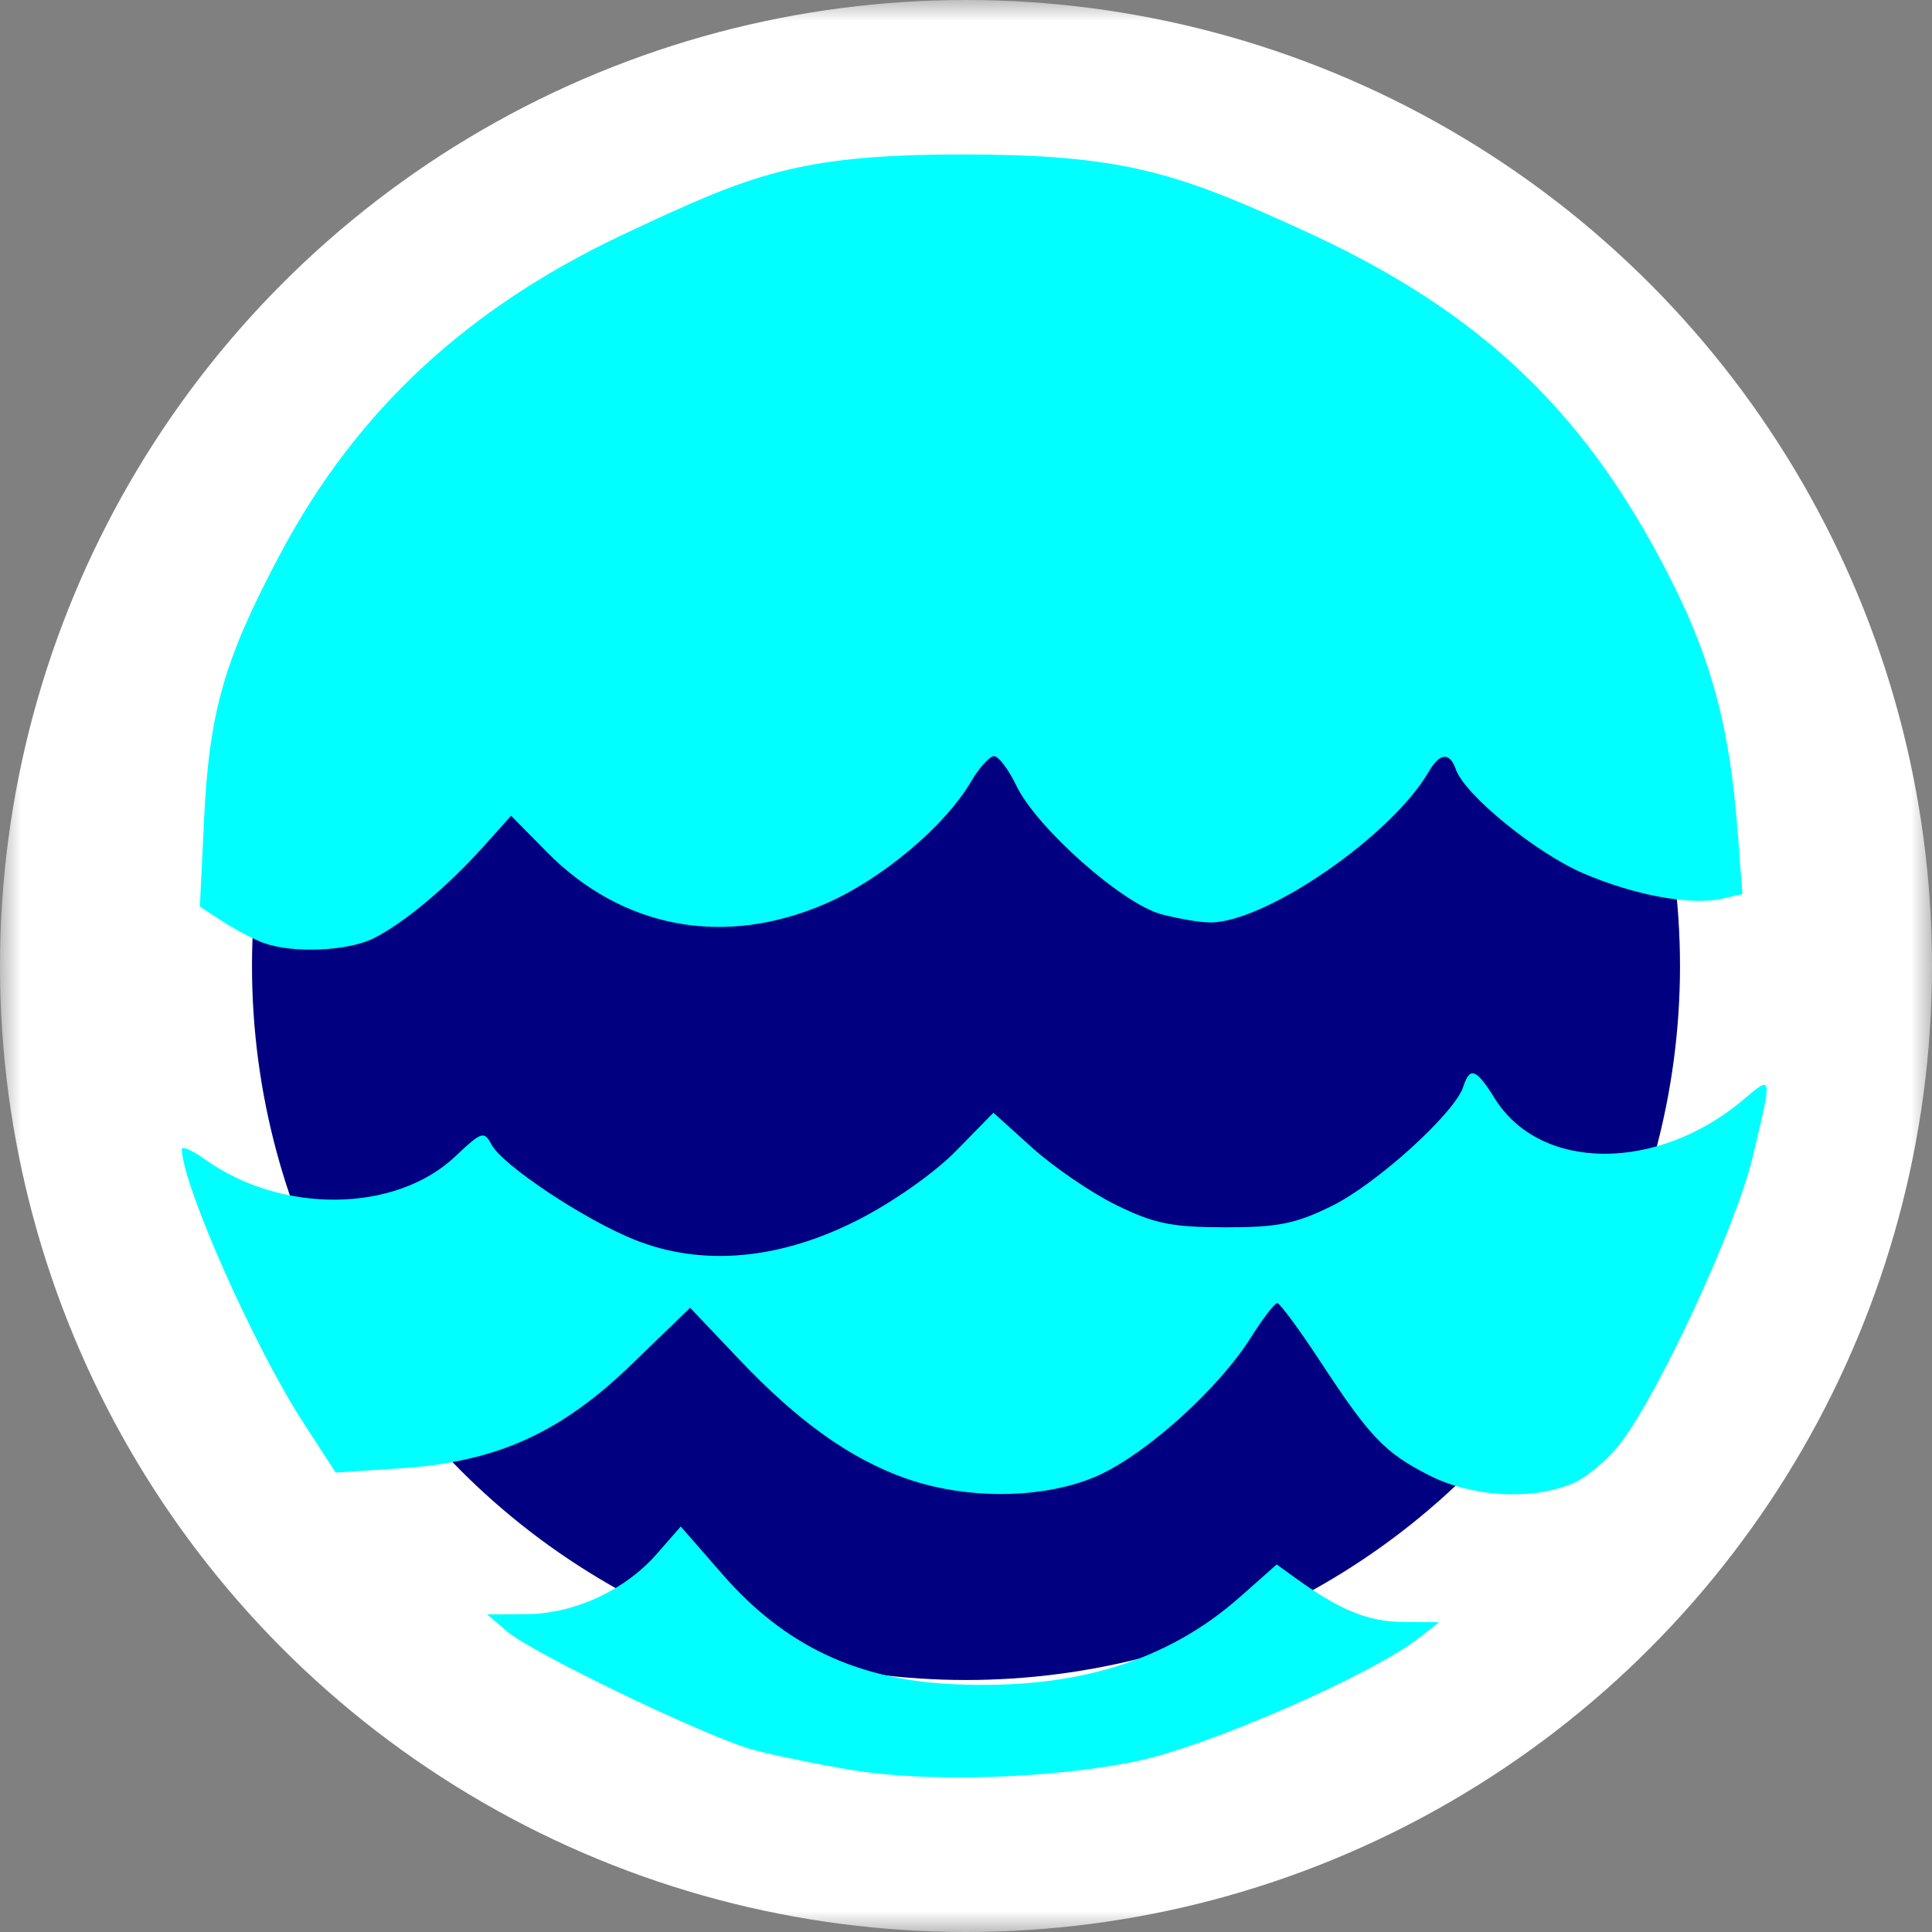 <?xml version="1.0" encoding="UTF-8" standalone="no"?>
<svg
   xmlns:dc="http://purl.org/dc/elements/1.1/"
   xmlns:cc="http://creativecommons.org/ns#"
   xmlns:rdf="http://www.w3.org/1999/02/22-rdf-syntax-ns#"
   xmlns:svg="http://www.w3.org/2000/svg"
   xmlns="http://www.w3.org/2000/svg"
   xmlns:xlink="http://www.w3.org/1999/xlink"
   xmlns:sodipodi="http://sodipodi.sourceforge.net/DTD/sodipodi-0.dtd"
   xmlns:inkscape="http://www.inkscape.org/namespaces/inkscape"
   width="46px"
   height="46px"
   viewBox="0 0 46 46"
   version="1.1"
   id="svg2"
   inkscape:version="0.91 r13725"
   sodipodi:docname="icon-fastwater.svg">
  <rect x="0" y="0" width="46" height="46" fill="#808080" stroke="none"/>
  <sodipodi:namedview
     pagecolor="#ffffff"
     bordercolor="#666666"
     borderopacity="1"
     objecttolerance="10"
     gridtolerance="10"
     guidetolerance="10"
     inkscape:pageopacity="0"
     inkscape:pageshadow="2"
     inkscape:window-width="1255"
     inkscape:window-height="690"
     id="namedview32"
     showgrid="false"
     inkscape:zoom="5.1304348"
     inkscape:cx="16.567797"
     inkscape:cy="3.8258924"
     inkscape:window-x="0"
     inkscape:window-y="0"
     inkscape:window-maximized="0"
     inkscape:current-layer="svg2" />
  <!-- Generator: Sketch 41.2 (35397) - http://www.bohemiancoding.com/sketch -->
  <title
     id="title4">Group</title>
  <desc
     id="desc6">Created with Sketch.</desc>
  <defs
     id="defs8">
    <rect
       id="path-1"
       x="0"
       y="0"
       width="46"
       height="46" />
    <circle
       id="path-3"
       cx="23"
       cy="23"
       r="20" />
  </defs>
  <g
     id="Page-1"
     stroke="none"
     stroke-width="1"
     fill="none"
     fill-rule="evenodd"
     style="fill:#000080">
    <g
       id="Group"
       style="fill:#000080">
      <g
         id="a-link"
         transform="translate(3, 3)"
         fill="#5C93BB"
         style="fill:#000080">
        <circle
           id="a"
           cx="20"
           cy="20"
           r="20"
           style="fill:#000080" />
      </g>
      <g
         id="Clipped"
         style="fill:#000080">
        <mask
           id="mask-2"
           fill="white">
          <use
             xlink:href="#path-1"
             id="use18" />
        </mask>
        <g
           id="Rectangle-path"
           style="fill:#000080" />
        <g
           id="g21"
           mask="url(#mask-2)"
           stroke="#FFFFFF"
           stroke-width="6"
           style="fill:#000080">
          <g
             transform="translate(3, 3)"
             id="g23"
             style="fill:#000080">
            <circle
               cx="20"
               cy="20"
               r="20"
               id="circle25"
               style="fill:#000080" />
          </g>
        </g>
        <mask
           id="mask-4"
           fill="white">
          <use
             xlink:href="#path-3"
             id="use28" />
        </mask>
        <g
           id="g30"
           style="fill:#000080" />
      </g>
    </g>
  </g>
  <g
     transform="matrix(0.165,0,0,0.167,-123.905,4.412)"
     id="g3498">
    <path
       style="fill:#00ffff"
       d="m 348.16,151.267 c -1.543,-0.618 -4.427,-2.278 -6.408,-3.689 l -3.602,-2.565 0.662,-15.006 c 0.815,-18.49 3.142,-27.383 11.874,-45.395 12.036,-24.826 29.486,-42.547 54.512,-55.361 19.543,-10.006 28.375,-11.952 54.216,-11.947 25.478,0.006 32.42,1.553 52.762,11.758 27.84,13.967 44.478,31.495 57.816,60.912 5.989,13.21 8.75,24.783 9.936,41.662 l 0.79,11.239 -3.166,0.795 c -4.86,1.22 -13.683,-0.535 -21.825,-4.341 -7.411,-3.464 -18.69,-13.514 -20.079,-17.892 -0.957,-3.015 -2.543,-2.861 -4.276,0.416 -5.78,10.927 -25.487,25.813 -34.279,25.894 -1.563,0.014 -5.048,-0.619 -7.746,-1.407 -6.152,-1.797 -19.64,-14.868 -22.809,-22.104 -1.22,-2.786 -2.798,-5.065 -3.506,-5.065 -0.708,0 -2.348,1.984 -3.644,4.408 -4.076,7.624 -14.075,16.793 -22.837,20.94 -15.979,7.563 -32,4.291 -43.923,-8.97 l -5.525,-6.145 -4.363,5.311 c -5.683,6.917 -12.482,13.131 -17.221,15.739 -4.079,2.245 -12.766,2.65 -17.359,0.81 z"
       id="path3492"
       inkscape:connector-curvature="0" />
    <path
       style="fill:#00ffff"
       d="m 449.627,213.321 c -8.401,-2.987 -16.164,-8.505 -25.018,-17.783 l -7.395,-7.75 -8.693,8.379 c -10.813,10.422 -20.411,14.718 -34.97,15.652 l -9.592,0.615 -4.949,-7.601 c -7.293,-11.202 -18.09,-35.431 -18.16,-40.753 -0.007,-0.536 1.561,0.145 3.484,1.515 11.538,8.216 28.636,8.009 37.611,-0.455 3.942,-3.718 4.318,-3.84 5.427,-1.767 1.671,3.122 14.017,11.286 21.598,14.282 10.092,3.988 21.635,2.966 33.375,-2.957 5.269,-2.658 11.54,-7.044 14.791,-10.344 l 5.643,-5.73 5.836,5.247 c 3.21,2.886 8.886,6.739 12.614,8.563 5.682,2.78 8.321,3.319 16.317,3.331 7.974,0.013 10.615,-0.514 16.094,-3.206 6.738,-3.311 18.488,-13.93 19.724,-17.826 0.969,-3.054 1.954,-2.693 4.706,1.727 6.846,10.993 24.444,11.088 37.381,0.203 4.401,-3.703 4.373,-3.876 1.371,8.644 -2.479,10.34 -13.901,34.961 -19.817,42.717 -1.869,2.45 -5.134,5.181 -7.255,6.067 -6.098,2.548 -15.118,2.025 -21.551,-1.25 -6.672,-3.396 -8.852,-5.673 -16.373,-17.1 -3.128,-4.752 -6.01,-8.639 -6.405,-8.638 -0.395,10e-4 -2.194,2.337 -3.996,5.19 -4.717,7.467 -15.331,17.069 -22.617,20.461 -7.829,3.645 -19.862,3.878 -29.18,0.565 z"
       id="path3494"
       inkscape:connector-curvature="0" />
    <path
       style="fill:#00ffff"
       d="m 441.539,256.941 c -5.244,-0.877 -11.947,-2.249 -14.897,-3.05 -6.913,-1.877 -33.066,-14.408 -36.944,-17.701 l -2.979,-2.53 5.88,-0.04 c 7.221,-0.049 14.81,-3.542 19.636,-9.039 l 3.574,-4.071 6.31,7.198 c 9.248,10.549 20.075,15.697 34.46,16.384 18.275,0.874 32.198,-3.324 43.227,-13.032 l 5.536,-4.873 3.066,2.207 c 6.437,4.635 10.775,6.376 15.956,6.403 l 5.363,0.028 -2.979,2.33 c -7.022,5.492 -31.742,16.252 -42.392,18.452 -12.759,2.635 -31.534,3.22 -42.817,1.333 z"
       id="path3496"
       inkscape:connector-curvature="0" />
  </g>
  <g
     id="g3384"
     transform="translate(-56.915,-41.907)">
    <path
       sodipodi:nodetypes="cscssssssscssssccssssscssc"
       inkscape:export-ydpi="90"
       inkscape:export-xdpi="90"
       inkscape:export-filename="C:\Users\NFCT\Documents\GIS DataBase\Trip Planner Tool\Icons\Waves\pointer-fastwater.png"
       inkscape:connector-curvature="0"
       id="path3492-7"
       d="m 63.189,64.358 c -0.234,-0.086 -0.67,-0.316 -0.97,-0.511 l -0.545,-0.355 0.1,-2.079 c 0.123,-2.561 0.476,-3.793 1.798,-6.289 1.822,-3.439 4.465,-5.894 8.254,-7.669 2.959,-1.386 4.082,-1.87 7.994,-1.87 3.858,7.76e-4 5.123,0.43 8.204,1.843 4.215,1.935 6.735,4.363 8.754,8.438 0.907,1.83 1.325,3.433 1.504,5.771 l 0.12,1.557 -0.479,0.11 c -0.736,0.169 -2.072,-0.074 -3.305,-0.601 -1.122,-0.48 -2.83,-1.872 -3.04,-2.478 -0.145,-0.418 -0.385,-0.396 -0.647,0.058 -0.875,1.514 -3.859,3.576 -5.19,3.587 -0.237,0.002 -0.764,-0.086 -1.173,-0.195 -0.931,-0.249 -2.974,-2.06 -3.454,-3.062 -0.185,-0.386 -0.424,-0.702 -0.531,-0.702 -0.107,0 -0.355,0.275 -0.552,0.611 -0.617,1.056 -2.131,2.326 -3.458,2.901 -2.419,1.048 -4.845,0.594 -6.651,-1.243 l -0.837,-0.851 -0.661,0.736 c -0.86,0.958 -1.89,1.819 -2.607,2.18 -0.618,0.311 -1.933,0.367 -2.628,0.112 z"
       style="display:inline;fill:#00ffff" />
    <path
       inkscape:export-ydpi="90"
       inkscape:export-xdpi="90"
       inkscape:export-filename="C:\Users\NFCT\Documents\GIS DataBase\Trip Planner Tool\Icons\Waves\pointer-fastwater.png"
       inkscape:connector-curvature="0"
       id="path3494-9"
       d="m 78.483,77.109 c -1.332,-0.475 -2.562,-1.354 -3.965,-2.831 l -1.172,-1.234 -1.378,1.334 c -1.714,1.659 -3.235,2.343 -5.542,2.491 l -1.52,0.098 -0.784,-1.21 c -1.156,-1.783 -2.867,-5.64 -2.878,-6.487 -0.001,-0.085 0.247,0.023 0.552,0.241 1.829,1.308 4.539,1.275 5.961,-0.072 0.625,-0.592 0.684,-0.611 0.86,-0.281 0.265,0.497 2.222,1.796 3.423,2.273 1.599,0.635 3.429,0.472 5.29,-0.471 0.835,-0.423 1.829,-1.121 2.344,-1.647 l 0.894,-0.912 0.925,0.835 c 0.509,0.459 1.408,1.073 1.999,1.363 0.901,0.442 1.319,0.528 2.586,0.53 1.264,0.002 1.682,-0.082 2.551,-0.51 1.068,-0.527 2.93,-2.217 3.126,-2.838 0.154,-0.486 0.31,-0.429 0.746,0.275 1.085,1.75 3.874,1.765 5.925,0.032 0.697,-0.589 0.693,-0.617 0.217,1.376 -0.393,1.646 -2.203,5.565 -3.141,6.8 -0.296,0.39 -0.814,0.825 -1.15,0.966 -0.967,0.406 -2.396,0.322 -3.416,-0.199 -1.057,-0.541 -1.403,-0.903 -2.595,-2.722 -0.496,-0.756 -0.953,-1.375 -1.015,-1.375 -0.063,1.59e-4 -0.348,0.372 -0.633,0.826 -0.748,1.189 -2.43,2.717 -3.585,3.257 -1.241,0.58 -3.148,0.617 -4.625,0.09 z"
       style="display:inline;fill:#00ffff" />
    <path
       inkscape:export-ydpi="90"
       inkscape:export-xdpi="90"
       inkscape:export-filename="C:\Users\NFCT\Documents\GIS DataBase\Trip Planner Tool\Icons\Waves\pointer-fastwater.png"
       inkscape:connector-curvature="0"
       id="path3496-4"
       d="m 77.201,84.052 c -0.831,-0.14 -1.894,-0.358 -2.361,-0.486 -1.096,-0.299 -5.241,-2.293 -5.855,-2.818 l -0.472,-0.403 0.932,-0.006 c 1.144,-0.008 2.347,-0.564 3.112,-1.439 l 0.566,-0.648 1,1.146 c 1.466,1.679 3.182,2.499 5.462,2.608 2.896,0.139 5.103,-0.529 6.851,-2.074 l 0.877,-0.776 0.486,0.351 c 1.02,0.738 1.708,1.015 2.529,1.019 l 0.85,0.004 -0.472,0.371 c -1.113,0.874 -5.031,2.587 -6.719,2.937 -2.022,0.419 -4.998,0.513 -6.786,0.212 z"
       style="display:inline;fill:#00ffff" />
  </g>
</svg>
